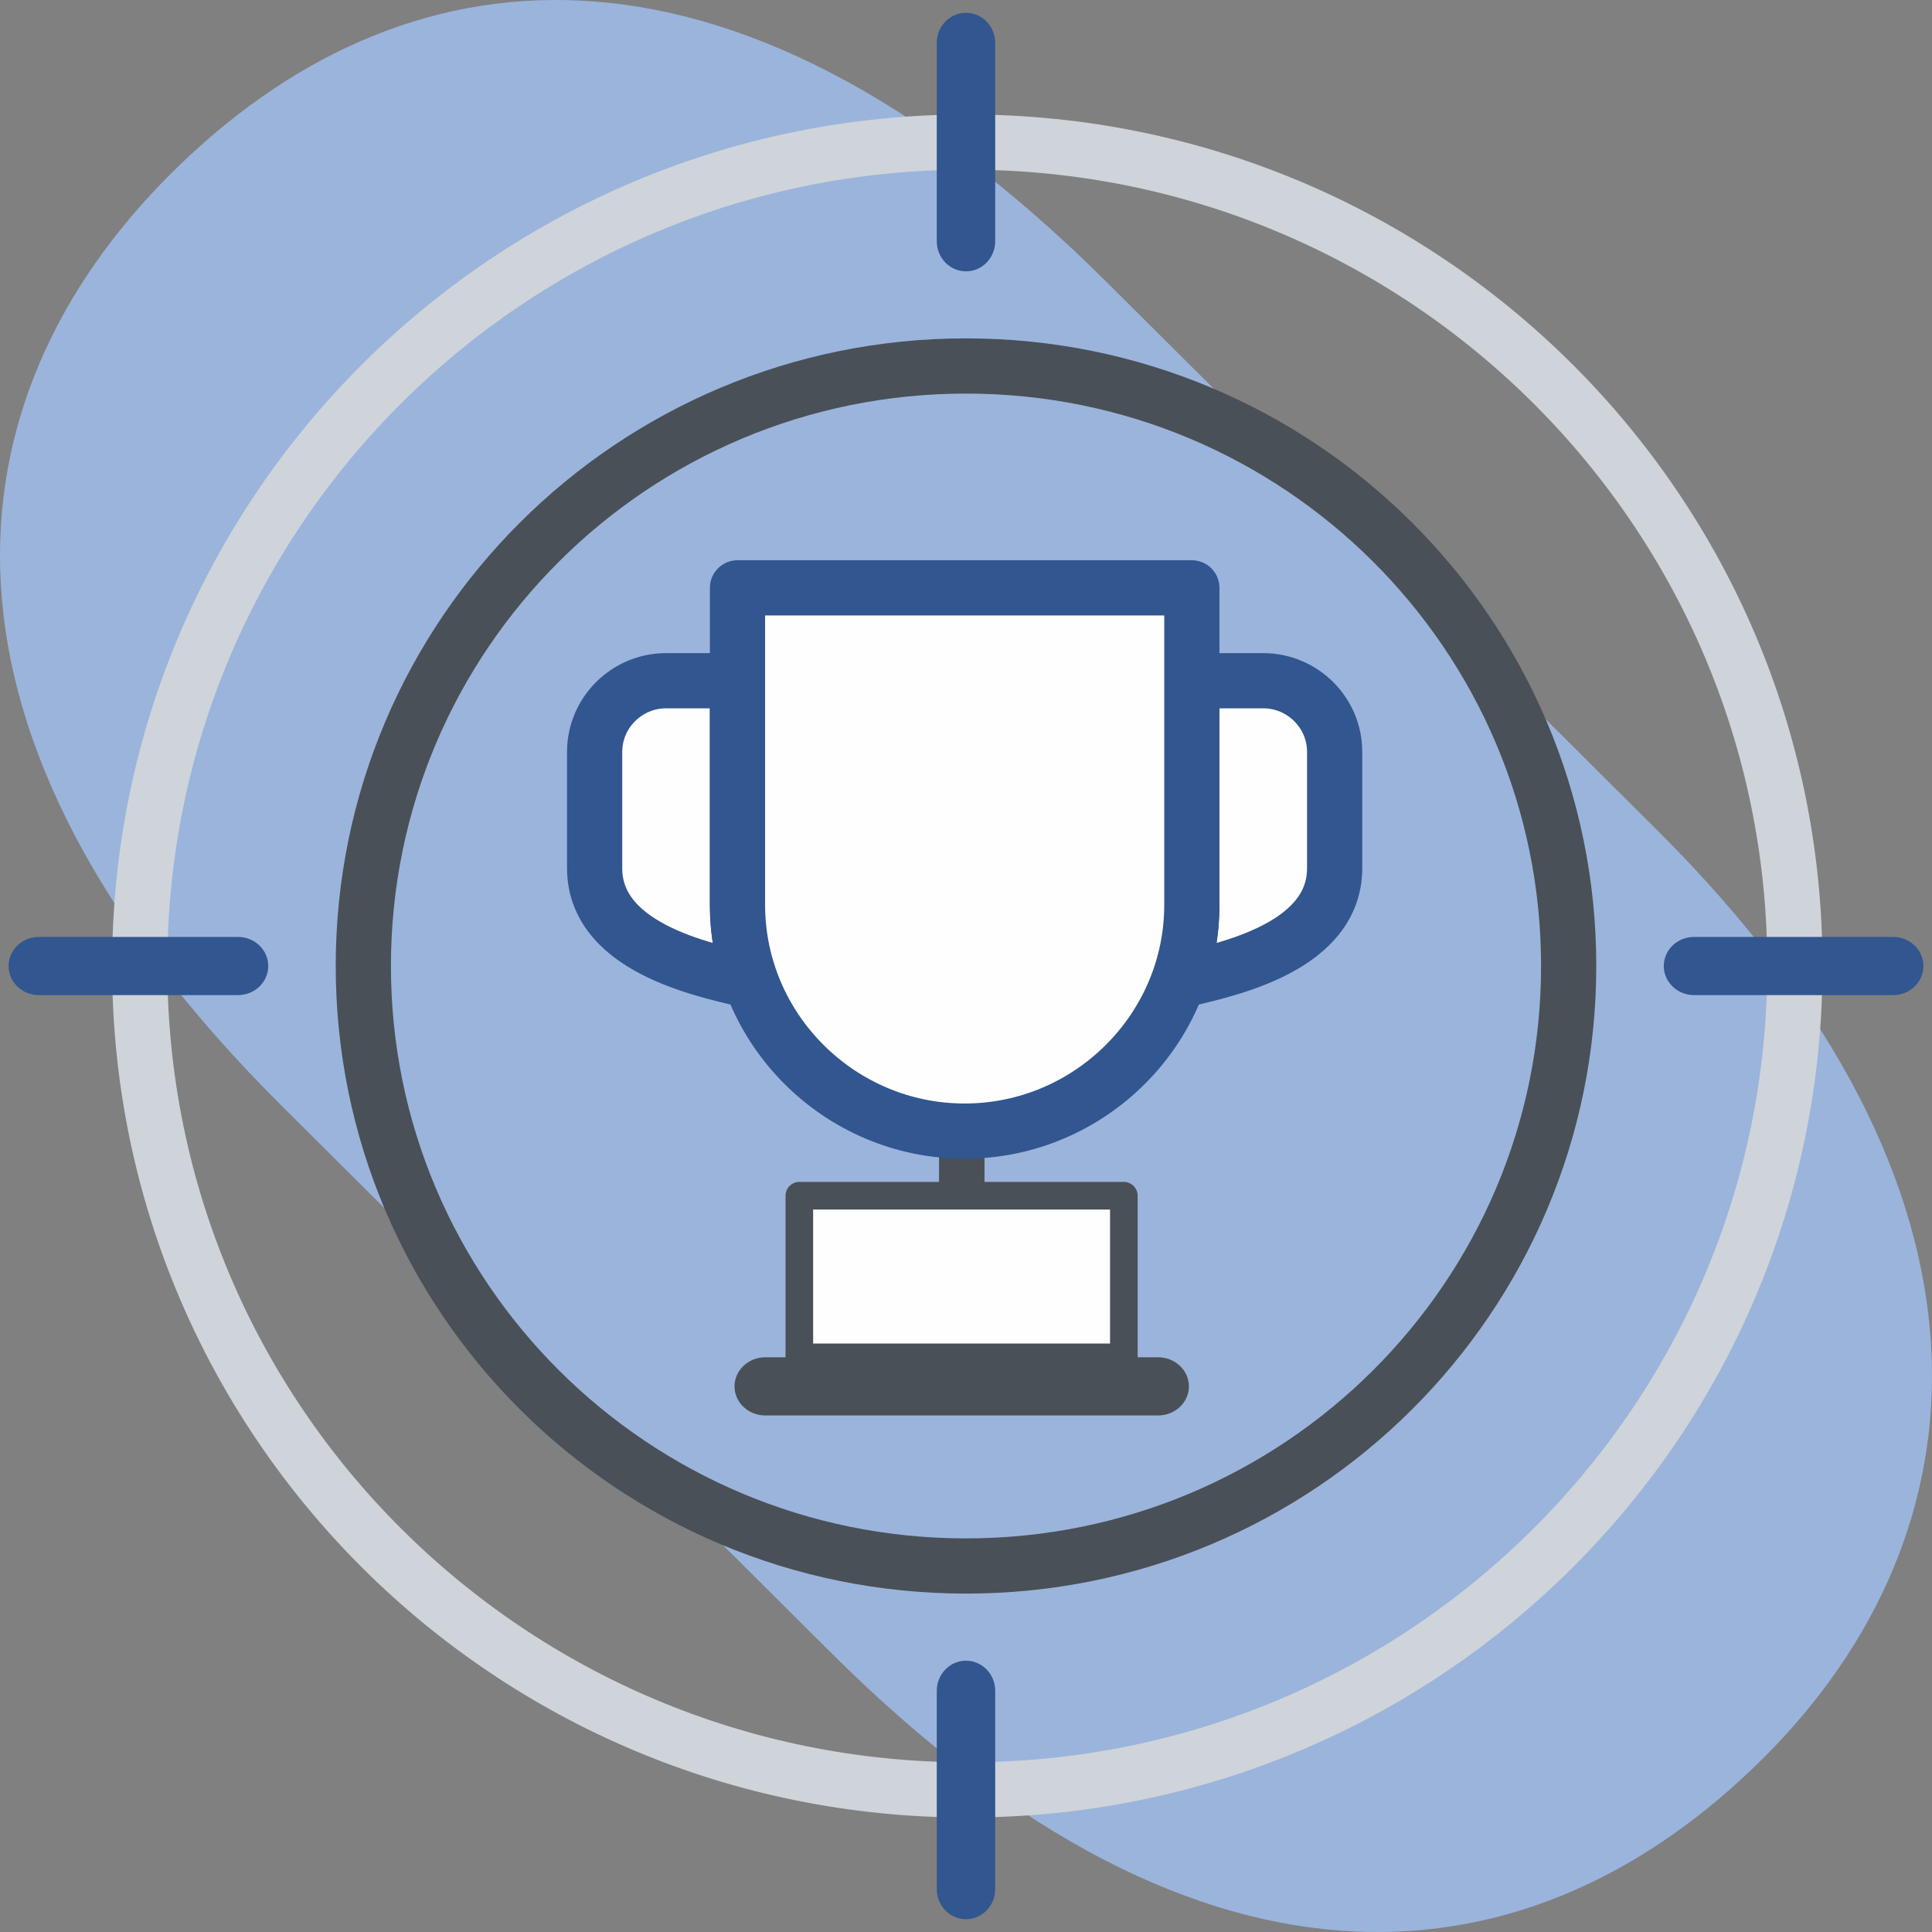 <svg width="70" height="70" viewBox="0 0 70 70" fill="none" xmlns="http://www.w3.org/2000/svg">
<rect x="0" y="0" width="70" height="70" fill="#808080" stroke="none"/>
<path fill-rule="evenodd" clip-rule="evenodd" d="M6.204 6.28C14.436 -1.916 26.289 -3.525 40.106 10.231L60.062 30.099C73.144 43.123 72.115 55.511 63.883 63.704C55.651 71.9 43.799 73.51 30.129 59.9L10.173 40.032C-3.35 26.57 -2.028 14.476 6.204 6.28Z" fill="#9BB4DC"/>
<path d="M35 56.739C47.059 56.739 56.836 47.006 56.836 35C56.836 22.993 47.059 13.26 35 13.26C22.94 13.26 13.164 22.993 13.164 35C13.164 47.006 22.94 56.739 35 56.739Z" stroke="#495057" stroke-width="2" stroke-miterlimit="22.926" stroke-linecap="round" stroke-linejoin="round"/>
<path d="M41.959 49.177H27.729C27.113 49.177 26.613 49.649 26.613 50.231C26.613 50.813 27.113 51.285 27.729 51.285H41.959C42.576 51.285 43.076 50.813 43.076 50.231C43.076 49.649 42.576 49.177 41.959 49.177Z" fill="#495057"/>
<path d="M40.719 43.323H28.961V49.178H40.719V43.323Z" fill="#FEFEFE" stroke="#495057" stroke-miterlimit="22.926" stroke-linecap="round" stroke-linejoin="round"/>
<path fill-rule="evenodd" clip-rule="evenodd" d="M26.679 24.664H24.132C22.71 24.664 21.545 25.822 21.545 27.24V31.455C21.545 34.497 25.954 35.215 27.203 35.547C26.89 34.682 26.72 33.754 26.72 32.785V24.649L26.679 24.664Z" fill="#FEFEFE" stroke="#32568F" stroke-width="2" stroke-miterlimit="22.926" stroke-linecap="round" stroke-linejoin="round"/>
<path fill-rule="evenodd" clip-rule="evenodd" d="M43.223 24.664H45.77C47.192 24.664 48.357 25.822 48.357 27.24V31.455C48.357 34.497 43.948 35.215 42.699 35.547C43.011 34.682 43.182 33.754 43.182 32.785V24.649L43.223 24.664Z" fill="#FEFEFE" stroke="#32568F" stroke-width="2" stroke-miterlimit="22.926" stroke-linecap="round" stroke-linejoin="round"/>
<path d="M35.047 64.852C51.607 64.852 65.032 51.486 65.032 35C65.032 18.513 51.607 5.148 35.047 5.148C18.487 5.148 5.062 18.513 5.062 35C5.062 51.486 18.487 64.852 35.047 64.852Z" stroke="#CED4DA" stroke-width="2" stroke-miterlimit="22.926" stroke-linecap="round" stroke-linejoin="round"/>
<path d="M36.058 1.554C36.058 0.952 35.584 0.464 35 0.464C34.415 0.464 33.941 0.952 33.941 1.554V8.741C33.941 9.343 34.415 9.831 35 9.831C35.584 9.831 36.058 9.343 36.058 8.741V1.554Z" fill="#32568F"/>
<path d="M36.058 61.26C36.058 60.658 35.584 60.17 35 60.17C34.415 60.17 33.941 60.658 33.941 61.26V68.447C33.941 69.049 34.415 69.537 35 69.537C35.584 69.537 36.058 69.049 36.058 68.447V61.26Z" fill="#32568F"/>
<path d="M8.624 36.054C9.229 36.054 9.719 35.582 9.719 35.001C9.719 34.419 9.229 33.947 8.624 33.947L1.406 33.947C0.801 33.947 0.311 34.419 0.311 35.001C0.311 35.582 0.801 36.054 1.406 36.054L8.624 36.054Z" fill="#32568F"/>
<path d="M68.595 36.054C69.199 36.054 69.689 35.582 69.689 35.001C69.689 34.419 69.199 33.947 68.595 33.947L61.377 33.947C60.772 33.947 60.282 34.419 60.282 35.001C60.282 35.582 60.772 36.054 61.377 36.054L68.595 36.054Z" fill="#32568F"/>
<path d="M35.67 40.982H34.023V43.323H35.67V40.982Z" fill="#495057"/>
<path fill-rule="evenodd" clip-rule="evenodd" d="M34.951 40.982C39.477 40.982 43.183 37.295 43.183 32.786V21.299H26.721V32.786C26.721 37.292 30.424 40.982 34.951 40.982Z" fill="#FEFEFE" stroke="#32568F" stroke-width="2" stroke-miterlimit="22.926" stroke-linecap="round" stroke-linejoin="round"/>
</svg>
